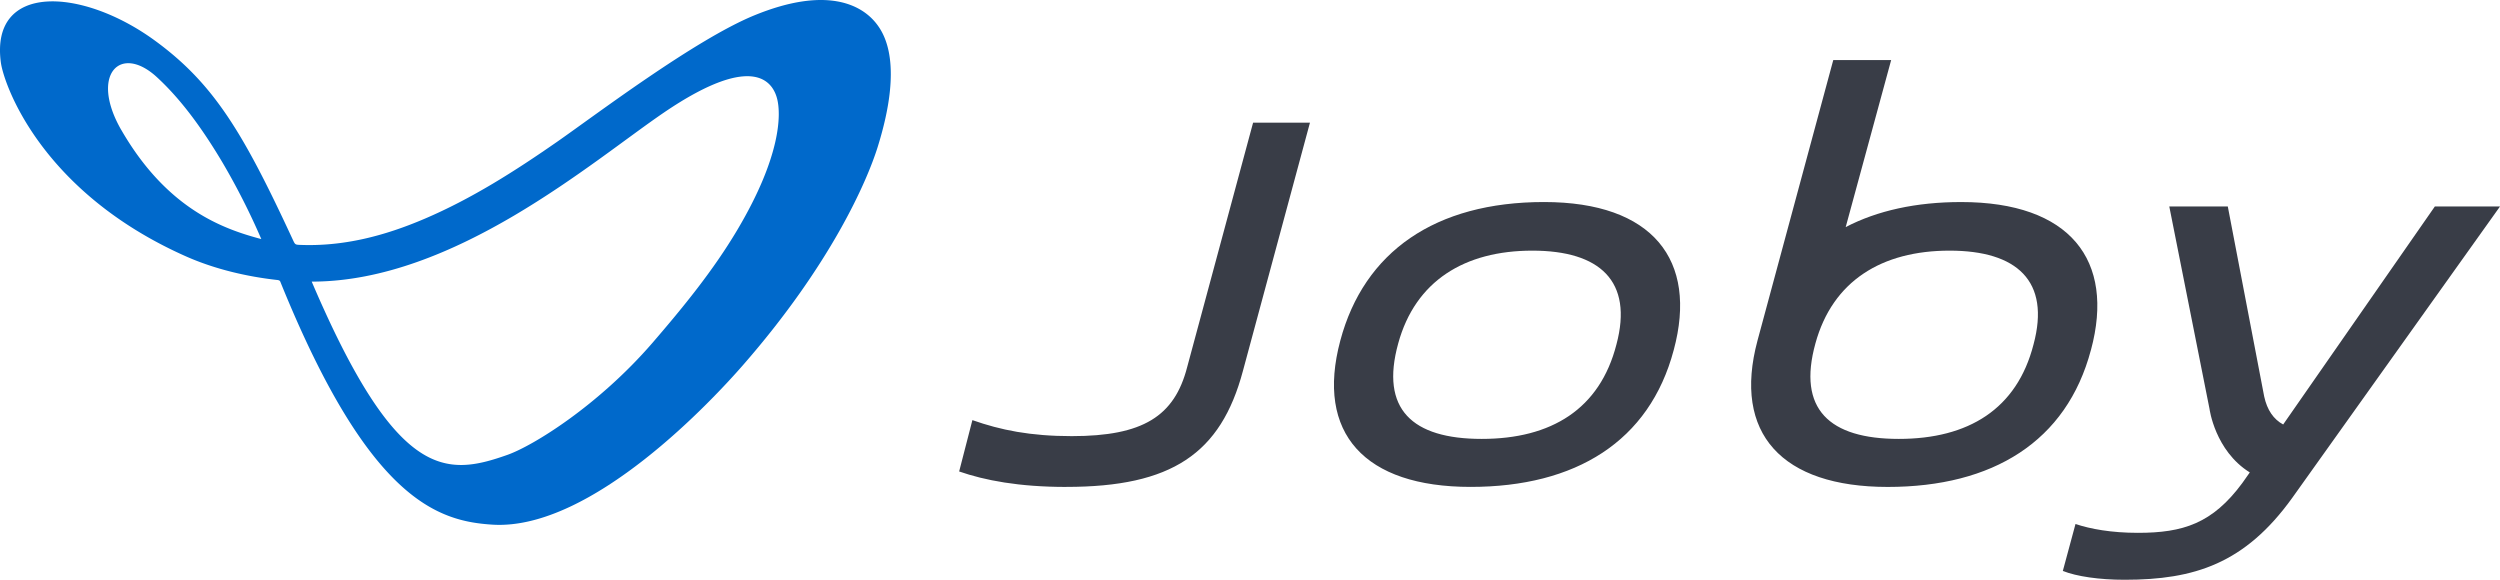 <svg id="Layer_1" data-name="Layer 1" xmlns="http://www.w3.org/2000/svg" viewBox="0 0 1381.85 320.47"><defs><style>.cls-1{fill:#0069cb;}.cls-2{fill:#393d47;}</style></defs><path class="cls-1" d="M484.29,12.9C476.24,2.74,457-7.91,416.92,8.5,384,22,328.88,63.79,308,78.33c-23.29,16.19-47.15,31.43-73.36,42.62-22.14,9.46-45,15.46-69.32,14.39-2-.1-2.26-.31-3.14-2.14C134.66,73.79,118.5,46.37,85.44,22.31,45.34-6.88-5.49-9.76.48,34.56,2.07,46.33,22.36,106.08,103,141.8c16,7.08,33.84,11.13,49.95,12.93,2,.17,1.85.72,2.4,2C203.88,276.17,241.75,288.1,272.28,290c55.13,3.39,123-70.57,138.24-88,48.9-55.94,68.74-102,74.6-120.73C499.35,35.72,489.12,19,484.29,12.9Zm-417.22,59C49.5,41.45,66.36,23.94,86.71,42.64c9.76,9,21.69,22.65,36.32,47.27a384.91,384.91,0,0,1,21.41,42.24C124.26,126.75,92.7,116.23,67.07,71.87ZM407.59,127c-13.4,22.56-29.9,42.74-47,62.57-30,34.65-65.83,56.8-80.16,61.87-34,12-61.16,14.22-108.13-95.78C251.08,155.7,327.48,89.1,367,62.2c51.64-35.12,60.72-15.09,62.61-7.36C431.67,63.26,431.84,86.14,407.59,127Z"/><path class="cls-2" d="M1381.85,114.13,1267.15,275c-26.24,36.61-54.32,45.46-92.77,45.46-14,0-26.55-1.83-34.17-4.88l7-25.94c8.24,2.75,19.84,4.88,34.49,4.88,25,0,41.19-5.18,57.67-27.46l4.18-5.93c-19.29-12-22.27-35.16-22.27-35.16l-22.23-111.85h32.34l20.11,105c1.62,7.53,5.22,12.67,10.5,15.51l83.83-120.49Zm-792.49,155c58.28,0,85.44-18.32,97.65-64.09L724.07,67.79H692.64L656.19,202.93c-7,27.16-24.41,38.14-63.78,38.14-22.89,0-39.36-3.36-54.93-8.85l-7.32,28.38C544.2,265.48,563.12,269.15,589.36,269.15Zm335.78-75.68c-13.42,50.65-54.32,75.68-112.3,75.68-58.59,0-85.74-29.6-72-80.87,13.12-49.13,52.48-76.59,112.6-76.59S938.57,143.73,925.14,193.47ZM847,138.54c-37.53,0-64.69,16.78-74.15,51.27C762.8,226.12,780.5,242.6,819,242.6s65.3-16.48,74.46-52.18C902.86,155.32,884.25,138.54,847,138.54Zm308.73,54.93c-13.43,50.65-54.32,75.68-112.3,75.68-58.59,0-85.75-29.6-72-80.87L1013.32,33.2h32l-25.13,92.32c17.43-9.07,38.82-13.84,63.81-13.84C1144.16,111.68,1169.18,143.73,1155.75,193.47Zm-78.12-54.93c-37.53,0-64.69,16.78-74.15,51.27-10.07,36.31,7.63,52.79,46.08,52.79s65.3-16.48,74.46-52.18C1133.48,155.32,1114.86,138.54,1077.63,138.54Z"/></svg>